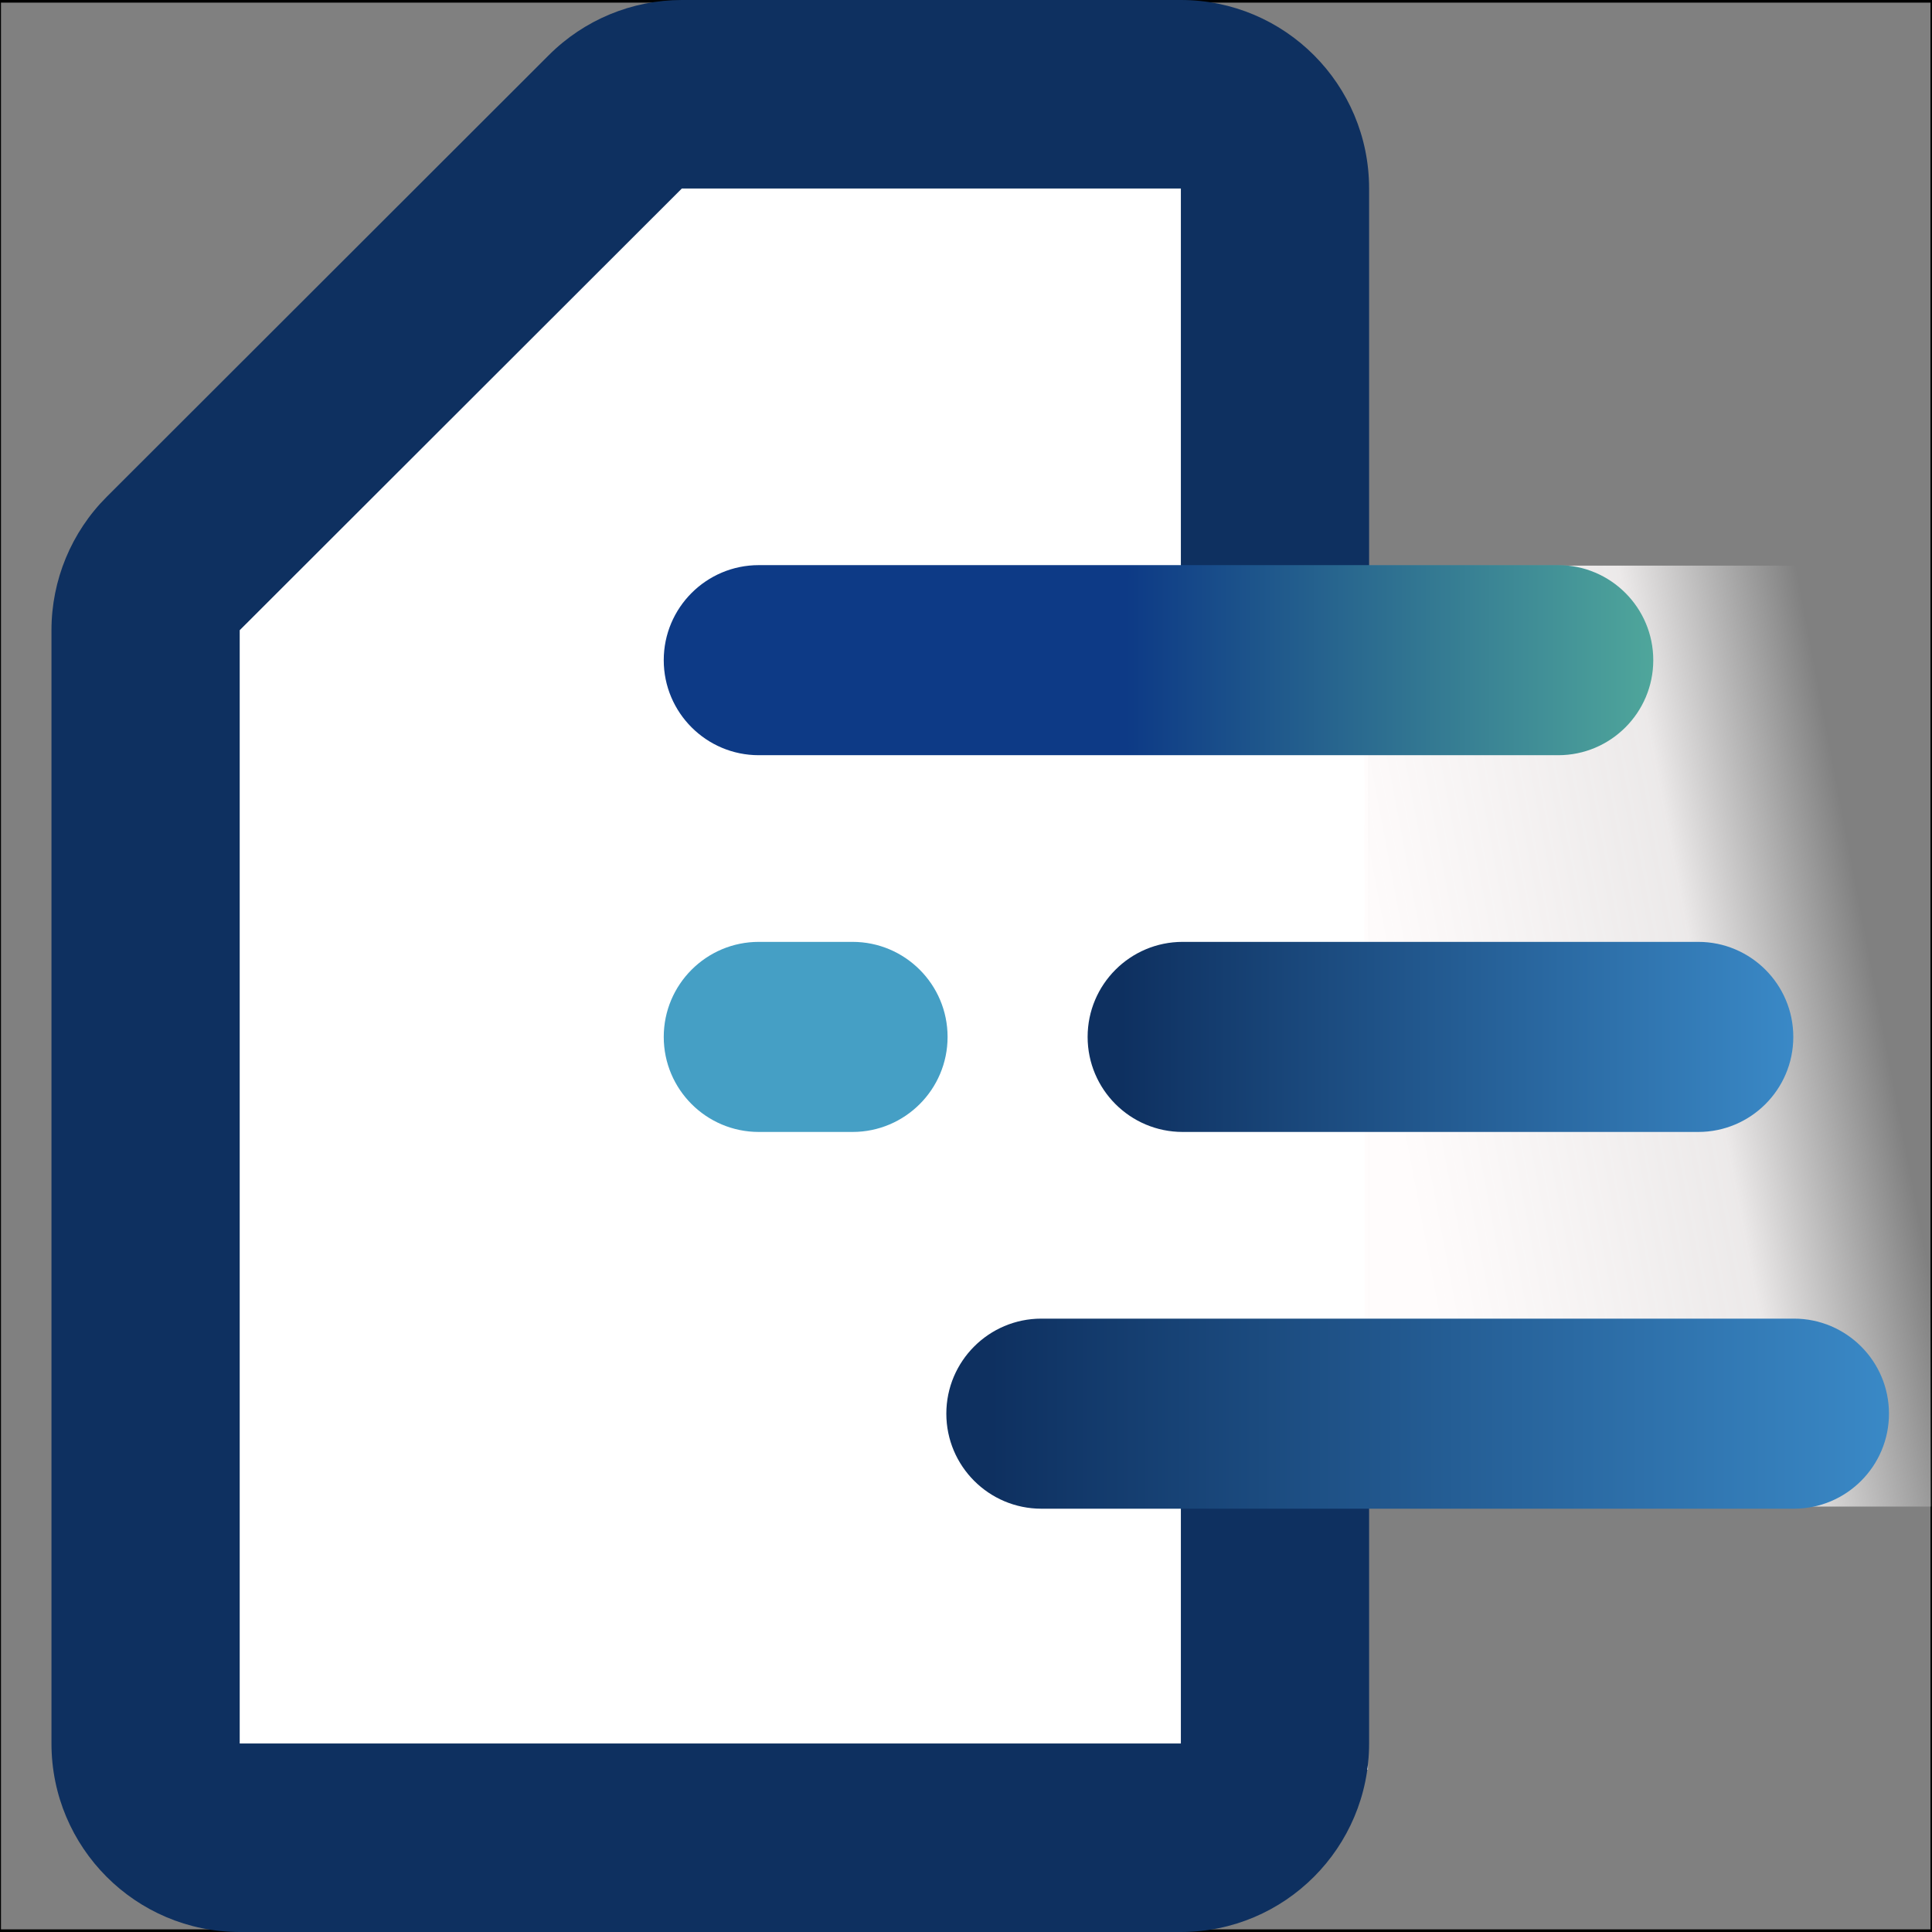 <svg clip-rule="evenodd" fill-rule="evenodd" stroke-linejoin="round" stroke-miterlimit="2" viewBox="0 0 488 488" xmlns="http://www.w3.org/2000/svg" xmlns:xlink="http://www.w3.org/1999/xlink"><rect x="0" y="0" width="488" height="488" fill="#808080" stroke="none"/><linearGradient id="a" gradientTransform="matrix(-108.846 41.211 -40.99 -182.405 440.827 197.991)" gradientUnits="userSpaceOnUse" x1="0" x2="1" y1="0" y2=".068"><stop offset="0" stop-color="#fff" stop-opacity="0"/><stop offset=".35" stop-color="#fffcfc" stop-opacity=".85"/><stop offset="1" stop-color="#fffcfc"/></linearGradient><linearGradient id="b"><stop offset="0" stop-color="#0e3060"/><stop offset="1" stop-color="#3b8bc9"/></linearGradient><linearGradient id="c" gradientUnits="userSpaceOnUse" x1="237.37" x2="469.803" xlink:href="#b" y1="381.08" y2="381.08"/><linearGradient id="d" gradientUnits="userSpaceOnUse" x1="270.208" x2="444.212" xlink:href="#b" y1="285.917" y2="285.917"/><linearGradient id="e" gradientUnits="userSpaceOnUse" x1="166.555" x2="410.547" y1="190.755" y2="190.755"><stop offset="0" stop-color="#0d3a86"/><stop offset=".43" stop-color="#0d3a86"/><stop offset="1" stop-color="#52ab9c"/></linearGradient><path d="m0 0h1315v488h-1315z" fill="none" stroke="#000" stroke-width="1.33" transform="scale(.371 1)"/><path d="m56.452 135.973h289.069v311.02h-289.069z" fill="#fff"/><path d="m291.369 450.274h-250.63l125.315-410.62h125.315z" fill="#fff" transform="matrix(1.034 0 0 .315 3.142 27.159)"/><path d="m332.594 141.383h129.02v229.41h-129.02z" fill="url(#a)" transform="matrix(1.11 0 0 1.036 -24.546 -3.6)"/><g transform="translate(13)"><path d="m285.274 380.88v59.51h-237.728v-281.208l111.685-111.572h126.043v142.83h47.543v190.44zm.057-333.268c.003 0 .004 0 .002 0zm-159.681-33.707c8.914-8.904 20.99-13.905 33.581-13.905h126.043c26.258 0 47.545 21.316 47.545 47.61v392.78c0 26.294-21.286 47.61-47.545 47.61h-237.728c-26.259 0-47.546-21.316-47.546-47.61v-281.208c0-12.646 5.025-24.773 13.965-33.705z" fill="#0e3060"/><path d="m464.134 357.076c0-13.249-10.757-24.006-24.005-24.006h-190.092c-13.248 0-24.005 10.757-24.005 24.006 0 13.248 10.757 24.005 24.005 24.005h190.092c13.248 0 24.005-10.757 24.005-24.005z" fill="url(#c)"/><path d="m439.968 261.912c0-13.249-10.757-24.006-24.006-24.006h-130.236c-13.249 0-24.006 10.757-24.006 24.006 0 13.248 10.757 24.005 24.006 24.005h130.236c13.249 0 24.006-10.757 24.006-24.005z" fill="url(#d)"/><path d="m226.347 261.912c0-13.249-10.757-24.006-24.006-24.006h-23.682c-13.249 0-24.006 10.757-24.006 24.006 0 13.248 10.757 24.005 24.006 24.005h23.682c13.249 0 24.006-10.757 24.006-24.005z" fill="#459fc5"/><path d="m404.596 166.75c0-13.249-10.757-24.006-24.006-24.006h-201.931c-13.249 0-24.006 10.757-24.006 24.006 0 13.248 10.757 24.005 24.006 24.005h201.931c13.249 0 24.006-10.757 24.006-24.005z" fill="url(#e)"/></g></svg>